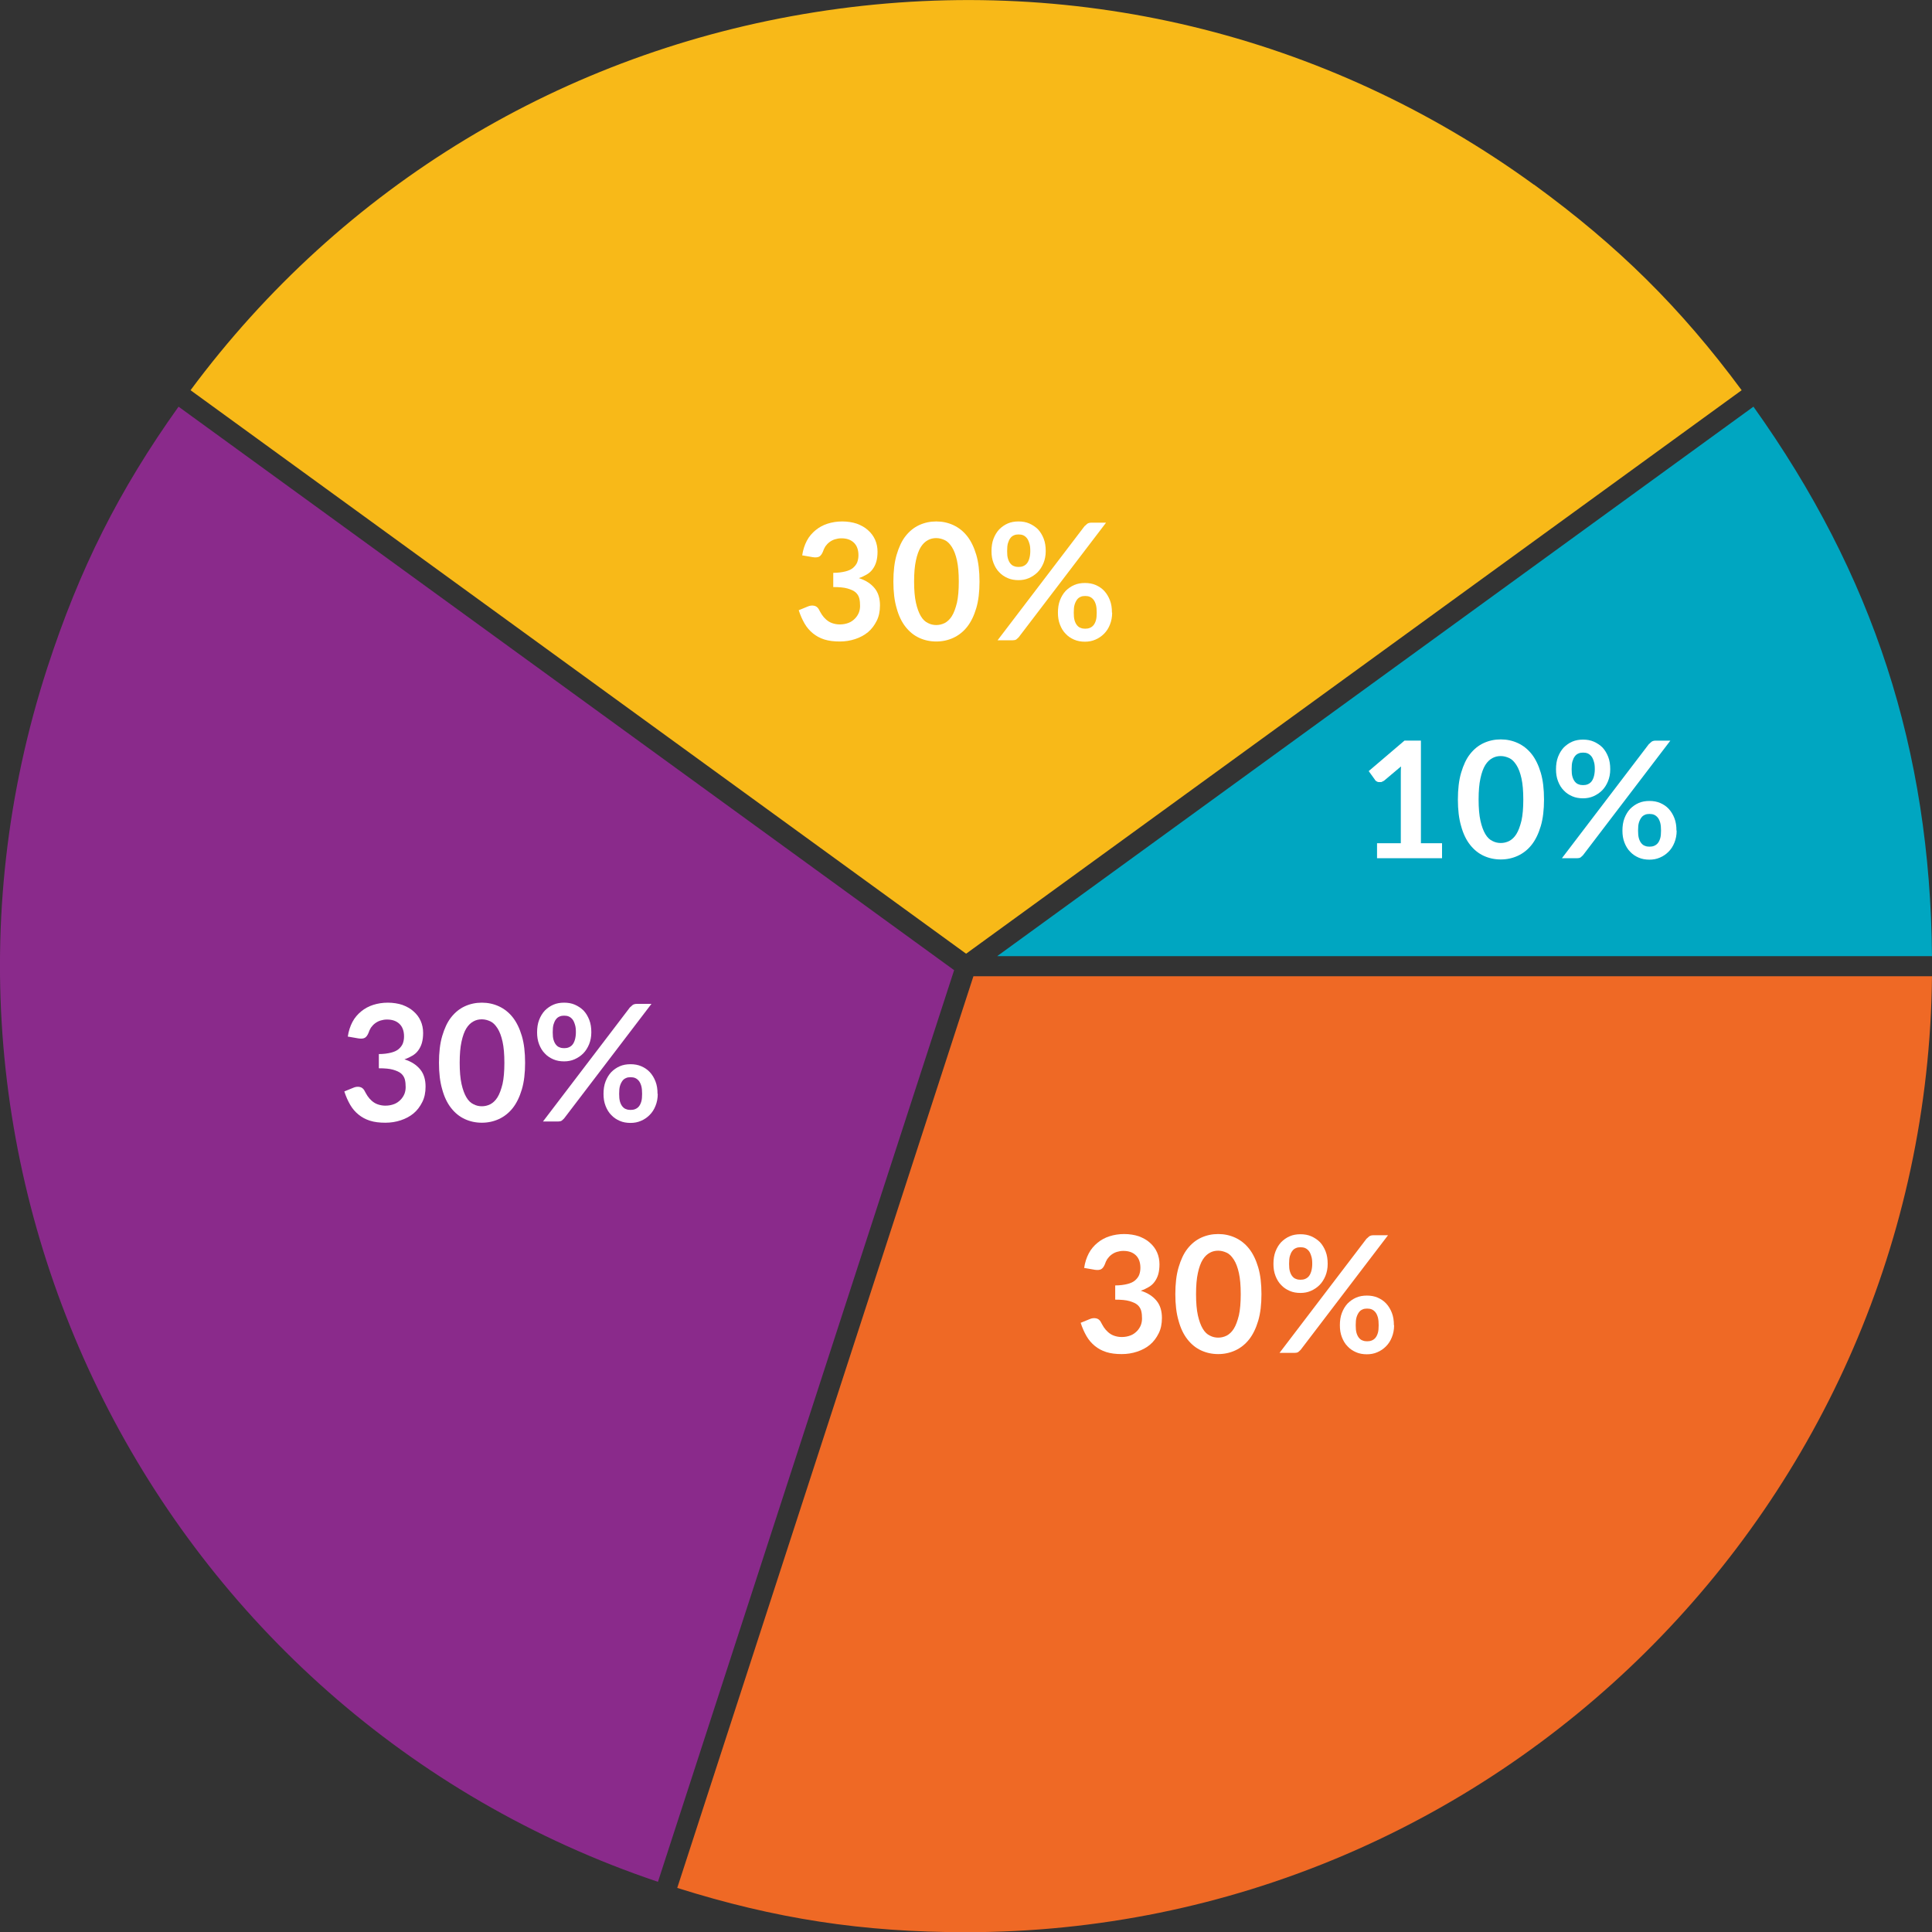<?xml version="1.0" encoding="UTF-8"?>
<svg id="Layer_2" data-name="Layer 2" xmlns="http://www.w3.org/2000/svg" viewBox="0 0 95.11 95.12">
  <rect x="0" y="0" width="95.11" height="95.12" fill="#333333" stroke="none"/>
  <defs>
    <style>
      .cls-1 {
        fill: #f8b918;
      }

      .cls-1, .cls-2, .cls-3, .cls-4, .cls-5 {
        stroke-width: 0px;
      }

      .cls-2 {
        fill: #8a2a8b;
      }

      .cls-3 {
        fill: #fff;
      }

      .cls-4 {
        fill: #ef6925;
      }

      .cls-5 {
        fill: #00a6c1;
      }
    </style>
  </defs>
  <g id="Layer_1-2" data-name="Layer 1">
    <path class="cls-5" d="M49.1,47.07h46.01c-.09-10.16-2.89-18.78-8.79-27.05l-37.23,27.05Z"/>
    <path class="cls-1" d="M75.51,9.09C65.24,1.63,52.67-1.39,40.12.6c-12.38,1.96-23.28,8.56-30.74,18.61l38.18,27.74,38.18-27.74c-3.01-4.07-6.09-7.11-10.22-10.12Z"/>
    <path class="cls-2" d="M32.39,92.64l14.58-44.88L8.79,20.02c-2.94,4.12-4.88,7.99-6.46,12.85-8.05,24.78,5.42,51.48,30.06,59.77Z"/>
    <path class="cls-4" d="M47.56,95.12c26.06,0,47.28-21.06,47.55-47.06h-47.19l-14.58,44.88c4.83,1.52,9.11,2.18,14.22,2.18Z"/>
    <g>
      <path class="cls-3" d="M39.49,27.35c.04-.28.12-.52.23-.73.11-.21.26-.38.43-.52.17-.14.37-.25.59-.32.22-.07.46-.11.72-.11s.51.04.72.11c.21.08.4.18.55.32.15.13.27.29.35.47.08.18.12.38.12.59,0,.18-.02.35-.06.49-.04.14-.1.26-.18.37s-.17.19-.29.26c-.12.07-.24.13-.39.18.35.11.6.28.78.5s.26.51.26.84c0,.29-.05.54-.16.76-.11.22-.25.41-.43.56-.18.15-.39.26-.63.34-.24.08-.49.12-.76.12-.29,0-.54-.03-.76-.1-.22-.07-.4-.17-.56-.3-.16-.13-.3-.29-.41-.48-.11-.19-.21-.41-.29-.66l.44-.18c.11-.05.22-.06.32-.04.1.02.17.08.22.16.05.09.1.19.16.28.06.09.13.17.21.24.08.07.17.13.28.17.11.04.24.07.39.07.17,0,.31-.03.44-.08s.23-.13.31-.21.15-.19.19-.29.06-.22.06-.33c0-.14-.01-.26-.04-.38-.03-.11-.09-.21-.18-.29-.09-.08-.23-.14-.4-.19-.17-.05-.41-.07-.7-.07v-.7c.24,0,.44-.03.6-.07.16-.04.29-.1.38-.18.09-.08.16-.17.2-.27.04-.11.06-.22.06-.35,0-.27-.08-.48-.23-.62-.15-.14-.35-.21-.61-.21-.12,0-.22.02-.32.05-.1.03-.19.08-.27.14-.08.06-.14.13-.2.21-.05.08-.09.17-.12.26-.05.12-.11.2-.18.24s-.18.05-.31.03l-.52-.09Z"/>
      <path class="cls-3" d="M48.22,28.63c0,.5-.05.94-.16,1.31-.11.37-.26.68-.45.92s-.42.42-.68.54c-.26.12-.54.18-.84.18s-.58-.06-.84-.18c-.26-.12-.48-.3-.67-.54s-.34-.55-.44-.92c-.11-.37-.16-.81-.16-1.31s.05-.95.16-1.32c.11-.37.25-.68.44-.92s.41-.42.67-.54c.26-.12.54-.18.84-.18s.58.06.84.18c.26.12.49.3.68.54s.34.55.45.92c.11.37.16.81.16,1.32ZM47.2,28.63c0-.42-.03-.77-.09-1.04-.06-.27-.14-.49-.25-.66s-.22-.28-.35-.34c-.13-.06-.27-.1-.42-.1s-.28.03-.41.1c-.13.07-.25.18-.35.34s-.18.38-.24.66c-.06.27-.09.62-.09,1.04s.03.77.09,1.04c.06.27.14.49.24.66s.22.28.35.34c.13.07.27.1.41.1s.28-.03.42-.1c.13-.07.25-.18.35-.34s.18-.38.25-.66c.06-.27.09-.62.09-1.04Z"/>
      <path class="cls-3" d="M51.48,27.13c0,.22-.04.42-.11.59s-.17.33-.29.45c-.12.12-.27.22-.43.29-.16.07-.33.1-.51.1-.19,0-.37-.03-.53-.1-.16-.07-.3-.16-.42-.29-.12-.12-.21-.27-.28-.45s-.1-.37-.1-.59.03-.43.1-.61c.07-.18.16-.33.28-.46.12-.12.26-.22.42-.29.16-.07.34-.1.53-.1s.37.03.53.1c.16.07.31.17.43.29.12.13.21.28.28.46.07.18.1.38.1.61ZM53.41,25.89s.08-.08.12-.11c.05-.03.11-.05.2-.05h.72l-4.3,5.64s-.08.08-.12.11c-.05.03-.11.04-.18.04h-.74l4.29-5.63ZM50.72,27.13c0-.15-.01-.28-.05-.39-.03-.1-.07-.19-.12-.25s-.11-.11-.18-.14c-.07-.03-.15-.04-.23-.04s-.15.01-.22.04c-.07.03-.13.07-.18.14-.05.06-.09.15-.12.25s-.04.23-.04.39.01.27.04.37c.03.1.07.18.12.24.05.06.11.11.18.13.07.03.14.04.22.04s.16-.01.23-.04c.07-.03.13-.07.18-.13.05-.06.09-.14.12-.24.03-.1.05-.23.05-.37ZM54.75,30.16c0,.22-.04.42-.11.59-.07.18-.17.33-.29.45-.12.12-.26.22-.43.29-.16.07-.33.1-.51.1-.19,0-.37-.03-.53-.1-.16-.07-.3-.16-.42-.29-.12-.12-.21-.27-.28-.45-.07-.18-.1-.37-.1-.59s.03-.43.1-.61c.07-.18.16-.33.28-.46.12-.12.26-.22.42-.29.16-.07.34-.1.53-.1s.37.03.53.1c.16.07.3.16.42.29.12.13.21.28.28.46.07.18.1.38.1.61ZM53.99,30.16c0-.15-.01-.28-.04-.39-.03-.1-.07-.19-.12-.25-.05-.06-.11-.11-.18-.14-.07-.03-.15-.04-.23-.04s-.16.01-.22.04c-.07.03-.13.07-.18.14s-.09.15-.12.25c-.03.1-.04.23-.04.39s.01.27.04.38c.03.1.07.18.12.24.05.06.11.11.18.13.07.03.14.04.22.04s.16-.01.23-.04c.07-.03.13-.07.18-.13.05-.06.09-.14.12-.24.03-.1.04-.23.04-.38Z"/>
    </g>
    <g>
      <path class="cls-3" d="M17.12,51.04c.04-.28.12-.52.23-.73.11-.21.26-.38.43-.52.17-.14.37-.25.59-.32.22-.07.46-.11.72-.11s.51.04.72.11c.21.08.4.18.55.32.15.13.27.29.35.47.08.18.12.38.12.59,0,.18-.02.35-.06.49-.04.14-.1.26-.18.37s-.17.19-.29.26c-.12.07-.24.13-.39.18.35.11.6.28.78.5s.26.51.26.84c0,.29-.05.54-.16.76-.11.22-.25.41-.43.56-.18.15-.39.26-.63.34-.24.08-.49.12-.76.12-.29,0-.54-.03-.76-.1-.22-.07-.4-.17-.56-.3-.16-.13-.3-.29-.41-.48-.11-.19-.21-.41-.29-.66l.44-.18c.11-.05.22-.06.32-.04.1.02.17.08.22.16.05.09.1.19.16.28.06.09.13.17.21.24.08.07.17.13.28.17.11.04.24.07.39.07.17,0,.31-.03.44-.08s.23-.13.31-.21.15-.19.19-.29.06-.22.06-.33c0-.14-.01-.26-.04-.38-.03-.11-.09-.21-.18-.29-.09-.08-.23-.14-.4-.19-.17-.05-.41-.07-.7-.07v-.7c.24,0,.44-.03.6-.07.16-.04.29-.1.38-.18.09-.08.16-.17.2-.27.04-.11.06-.22.06-.35,0-.27-.08-.48-.23-.62-.15-.14-.35-.21-.61-.21-.12,0-.22.02-.32.05-.1.03-.19.08-.27.14-.08.06-.14.13-.2.21-.05.08-.09.17-.12.26-.05.12-.11.2-.18.24s-.18.05-.31.03l-.52-.09Z"/>
      <path class="cls-3" d="M25.85,52.32c0,.5-.05.94-.16,1.31-.11.37-.26.68-.45.92s-.42.42-.68.54c-.26.12-.54.18-.84.18s-.58-.06-.84-.18c-.26-.12-.48-.3-.67-.54s-.34-.55-.44-.92c-.11-.37-.16-.81-.16-1.31s.05-.95.16-1.32c.11-.37.25-.68.44-.92s.41-.42.67-.54c.26-.12.54-.18.84-.18s.58.06.84.18c.26.12.49.3.68.54s.34.55.45.92c.11.37.16.81.16,1.32ZM24.83,52.32c0-.42-.03-.77-.09-1.04-.06-.27-.14-.49-.25-.66s-.22-.28-.35-.34c-.13-.06-.27-.1-.42-.1s-.28.03-.41.1c-.13.07-.25.18-.35.34s-.18.38-.24.66c-.06.27-.09.62-.09,1.04s.03.77.09,1.04c.06.27.14.49.24.66s.22.28.35.34c.13.07.27.1.41.1s.28-.03.42-.1c.13-.07.25-.18.35-.34s.18-.38.25-.66c.06-.27.09-.62.09-1.04Z"/>
      <path class="cls-3" d="M29.11,50.82c0,.22-.04.42-.11.59s-.17.33-.29.45c-.12.12-.27.22-.43.29-.16.07-.33.1-.51.1-.19,0-.37-.03-.53-.1-.16-.07-.3-.16-.42-.29-.12-.12-.21-.27-.28-.45s-.1-.37-.1-.59.03-.43.1-.61c.07-.18.16-.33.28-.46.12-.12.26-.22.42-.29.16-.07.34-.1.53-.1s.37.03.53.1c.16.07.31.17.43.29.12.13.21.28.28.46.07.18.1.38.1.61ZM31.03,49.58s.08-.08.12-.11c.05-.03.11-.05.2-.05h.72l-4.3,5.64s-.08.08-.12.11c-.05.03-.11.04-.18.04h-.74l4.29-5.63ZM28.35,50.82c0-.15-.01-.28-.05-.39-.03-.1-.07-.19-.12-.25s-.11-.11-.18-.14c-.07-.03-.15-.04-.23-.04s-.15.01-.22.04c-.07.03-.13.07-.18.14-.05.06-.09.15-.12.25s-.04.23-.04.39.01.27.04.37c.03.1.07.18.12.24.05.06.11.11.18.13.07.03.14.04.22.04s.16-.01.23-.04c.07-.03.13-.07.18-.13.05-.06.09-.14.12-.24.03-.1.05-.23.05-.37ZM32.38,53.85c0,.22-.04.42-.11.59-.07.18-.17.33-.29.45-.12.12-.26.22-.43.29-.16.07-.33.1-.51.1-.19,0-.37-.03-.53-.1-.16-.07-.3-.16-.42-.29-.12-.12-.21-.27-.28-.45-.07-.18-.1-.37-.1-.59s.03-.43.1-.61c.07-.18.16-.33.28-.46.12-.12.26-.22.42-.29.16-.07.34-.1.53-.1s.37.03.53.1c.16.07.3.16.42.29.12.13.21.28.28.46.07.18.1.38.1.61ZM31.61,53.85c0-.15-.01-.28-.04-.39-.03-.1-.07-.19-.12-.25-.05-.06-.11-.11-.18-.14-.07-.03-.15-.04-.23-.04s-.16.01-.22.04c-.07.03-.13.07-.18.14s-.09.15-.12.25c-.03.1-.04.23-.04.39s.01.27.04.38c.03.1.07.18.12.24.05.06.11.11.18.13.07.03.14.04.22.04s.16-.01.23-.04c.07-.03.13-.07.18-.13.05-.06.09-.14.12-.24.03-.1.04-.23.04-.38Z"/>
    </g>
    <g>
      <path class="cls-3" d="M53.37,62.43c.04-.28.12-.52.23-.73.11-.21.26-.38.43-.52.17-.14.37-.25.59-.32.22-.07.46-.11.72-.11s.51.04.72.11c.21.08.4.18.55.32.15.13.27.29.35.47.08.18.12.38.12.59,0,.18-.02.35-.06.49-.04.14-.1.26-.18.37s-.17.19-.29.26c-.12.07-.24.13-.39.18.35.11.6.28.78.5s.26.51.26.84c0,.29-.05.54-.16.76-.11.22-.25.41-.43.56-.18.15-.39.26-.63.34-.24.08-.49.12-.76.12-.29,0-.54-.03-.76-.1-.22-.07-.4-.17-.56-.3-.16-.13-.3-.29-.41-.48-.11-.19-.21-.41-.29-.66l.44-.18c.11-.05.22-.06.32-.04.1.02.17.08.22.16.05.09.1.19.16.28.06.09.13.17.21.24.08.07.17.13.28.17.11.04.24.07.39.07.17,0,.31-.03.44-.08s.23-.13.31-.21.15-.19.19-.29.06-.22.06-.33c0-.14-.01-.26-.04-.38-.03-.11-.09-.21-.18-.29-.09-.08-.23-.14-.4-.19-.17-.05-.41-.07-.7-.07v-.7c.24,0,.44-.03.6-.07.16-.04.29-.1.38-.18.09-.08.16-.17.2-.27.04-.11.06-.22.06-.35,0-.27-.08-.48-.23-.62-.15-.14-.35-.21-.61-.21-.12,0-.22.02-.32.05-.1.03-.19.08-.27.14-.08.06-.14.13-.2.21-.05.08-.09.17-.12.26-.05.12-.11.2-.18.24s-.18.05-.31.03l-.52-.09Z"/>
      <path class="cls-3" d="M62.1,63.71c0,.5-.05.94-.16,1.31-.11.37-.26.68-.45.92s-.42.42-.68.54c-.26.12-.54.18-.84.18s-.58-.06-.84-.18c-.26-.12-.48-.3-.67-.54s-.34-.55-.44-.92c-.11-.37-.16-.81-.16-1.31s.05-.95.16-1.32c.11-.37.25-.68.44-.92s.41-.42.67-.54c.26-.12.54-.18.84-.18s.58.06.84.18c.26.12.49.3.68.54s.34.55.45.92c.11.37.16.81.16,1.32ZM61.08,63.71c0-.42-.03-.77-.09-1.04-.06-.27-.14-.49-.25-.66s-.22-.28-.35-.34c-.13-.06-.27-.1-.42-.1s-.28.03-.41.1c-.13.07-.25.18-.35.34s-.18.38-.24.66c-.06.27-.09.62-.09,1.04s.03.77.09,1.04c.06.27.14.49.24.66s.22.28.35.34c.13.07.27.1.41.1s.28-.03.42-.1c.13-.07.25-.18.35-.34s.18-.38.25-.66c.06-.27.09-.62.09-1.04Z"/>
      <path class="cls-3" d="M65.36,62.22c0,.22-.04.42-.11.59s-.17.33-.29.45c-.12.12-.27.22-.43.29-.16.07-.33.1-.51.1-.19,0-.37-.03-.53-.1-.16-.07-.3-.16-.42-.29-.12-.12-.21-.27-.28-.45s-.1-.37-.1-.59.03-.43.1-.61c.07-.18.16-.33.28-.46.12-.12.26-.22.42-.29.16-.07.34-.1.53-.1s.37.03.53.1c.16.07.31.17.43.29.12.13.21.28.28.46.07.18.1.38.1.61ZM67.29,60.97s.08-.08.12-.11c.05-.03.11-.05.2-.05h.72l-4.3,5.64s-.08.08-.12.11c-.05.03-.11.04-.18.04h-.74l4.29-5.63ZM64.6,62.22c0-.15-.01-.28-.05-.39-.03-.1-.07-.19-.12-.25s-.11-.11-.18-.14c-.07-.03-.15-.04-.23-.04s-.15.01-.22.04c-.07.03-.13.07-.18.14-.05.06-.09.15-.12.25s-.04.23-.04.39.01.27.04.37c.03.1.07.18.12.24.05.06.11.11.18.13.07.03.14.04.22.04s.16-.01.23-.04c.07-.03.13-.07.18-.13.05-.06.09-.14.12-.24.03-.1.05-.23.05-.37ZM68.63,65.24c0,.22-.04.42-.11.59-.07.18-.17.33-.29.45-.12.12-.26.22-.43.29-.16.07-.33.1-.51.1-.19,0-.37-.03-.53-.1-.16-.07-.3-.16-.42-.29-.12-.12-.21-.27-.28-.45-.07-.18-.1-.37-.1-.59s.03-.43.1-.61c.07-.18.16-.33.28-.46.12-.12.26-.22.42-.29.16-.07.34-.1.53-.1s.37.03.53.1c.16.07.3.16.42.29.12.13.21.28.28.46.07.18.1.38.1.61ZM67.87,65.24c0-.15-.01-.28-.04-.39-.03-.1-.07-.19-.12-.25-.05-.06-.11-.11-.18-.14-.07-.03-.15-.04-.23-.04s-.16.01-.22.04c-.07.03-.13.07-.18.14s-.09.15-.12.25c-.03.1-.04.23-.04.39s.01.27.04.38c.03.1.07.18.12.24.05.06.11.11.18.13.07.03.14.04.22.04s.16-.01.23-.04c.07-.03.13-.07.18-.13.05-.06.09-.14.12-.24.03-.1.04-.23.04-.38Z"/>
    </g>
    <g>
      <path class="cls-3" d="M70.99,41.51v.74h-3.2v-.74h1.17v-3.37c0-.13,0-.27.01-.41l-.83.7s-.1.06-.14.07c-.05,0-.09,0-.13,0-.04,0-.08-.02-.11-.04s-.06-.04-.07-.07l-.31-.43,1.76-1.5h.81v5.05h1.04Z"/>
      <path class="cls-3" d="M76.01,39.36c0,.5-.05.94-.16,1.31-.11.37-.26.68-.45.92s-.42.42-.68.54c-.26.12-.54.18-.84.18s-.58-.06-.84-.18c-.26-.12-.48-.3-.67-.54s-.34-.55-.44-.92c-.11-.37-.16-.81-.16-1.31s.05-.95.16-1.32c.11-.37.25-.68.44-.92s.41-.42.67-.54c.26-.12.54-.18.84-.18s.58.06.84.18c.26.12.49.3.68.54s.34.55.45.92c.11.37.16.81.16,1.32ZM74.99,39.36c0-.42-.03-.77-.09-1.04-.06-.27-.14-.49-.25-.66s-.22-.28-.35-.34c-.13-.06-.27-.1-.42-.1s-.28.03-.41.1c-.13.07-.25.18-.35.34s-.18.38-.24.66c-.06.27-.09.62-.09,1.04s.03.77.09,1.04c.06.27.14.49.24.66s.22.28.35.34c.13.07.27.1.41.1s.28-.03.42-.1c.13-.07.25-.18.35-.34s.18-.38.25-.66c.06-.27.09-.62.09-1.04Z"/>
      <path class="cls-3" d="M79.27,37.87c0,.22-.04.42-.11.59s-.17.33-.29.45c-.12.12-.27.22-.43.29-.16.07-.33.1-.51.1-.19,0-.37-.03-.53-.1-.16-.07-.3-.16-.42-.29-.12-.12-.21-.27-.28-.45s-.1-.37-.1-.59.03-.43.1-.61c.07-.18.16-.33.28-.46.12-.12.26-.22.42-.29.16-.07.34-.1.53-.1s.37.03.53.1c.16.07.31.17.43.29.12.13.21.28.28.46.07.18.1.38.1.61ZM81.19,36.62s.08-.08.12-.11c.05-.03.11-.05.2-.05h.72l-4.3,5.64s-.08.08-.12.11c-.05.03-.11.04-.18.04h-.74l4.29-5.63ZM78.51,37.87c0-.15-.01-.28-.05-.39-.03-.1-.07-.19-.12-.25s-.11-.11-.18-.14c-.07-.03-.15-.04-.23-.04s-.15.01-.22.04c-.07.03-.13.07-.18.14-.05.06-.09.15-.12.25s-.04.23-.04.39.01.27.04.37c.03.1.07.18.12.24.05.06.11.11.18.13.07.03.14.04.22.04s.16-.01.23-.04c.07-.03.13-.07.18-.13.05-.06.09-.14.12-.24.03-.1.05-.23.05-.37ZM82.54,40.89c0,.22-.04.42-.11.59-.07.18-.17.33-.29.45-.12.12-.26.22-.43.29-.16.07-.33.1-.51.1-.19,0-.37-.03-.53-.1-.16-.07-.3-.16-.42-.29-.12-.12-.21-.27-.28-.45-.07-.18-.1-.37-.1-.59s.03-.43.1-.61c.07-.18.16-.33.28-.46.12-.12.26-.22.42-.29.16-.07.34-.1.53-.1s.37.03.53.1c.16.07.3.16.42.29.12.13.21.28.28.46.07.18.1.38.1.61ZM81.77,40.89c0-.15-.01-.28-.04-.39-.03-.1-.07-.19-.12-.25-.05-.06-.11-.11-.18-.14-.07-.03-.15-.04-.23-.04s-.16.01-.22.04c-.07.03-.13.07-.18.14s-.09.15-.12.25c-.03.1-.04.23-.04.39s.01.27.04.38c.03.1.07.18.12.24.05.06.11.11.18.13.07.03.14.04.22.04s.16-.01.23-.04c.07-.03.13-.07.18-.13.05-.06.09-.14.12-.24.03-.1.04-.23.04-.38Z"/>
    </g>
  </g>
</svg>